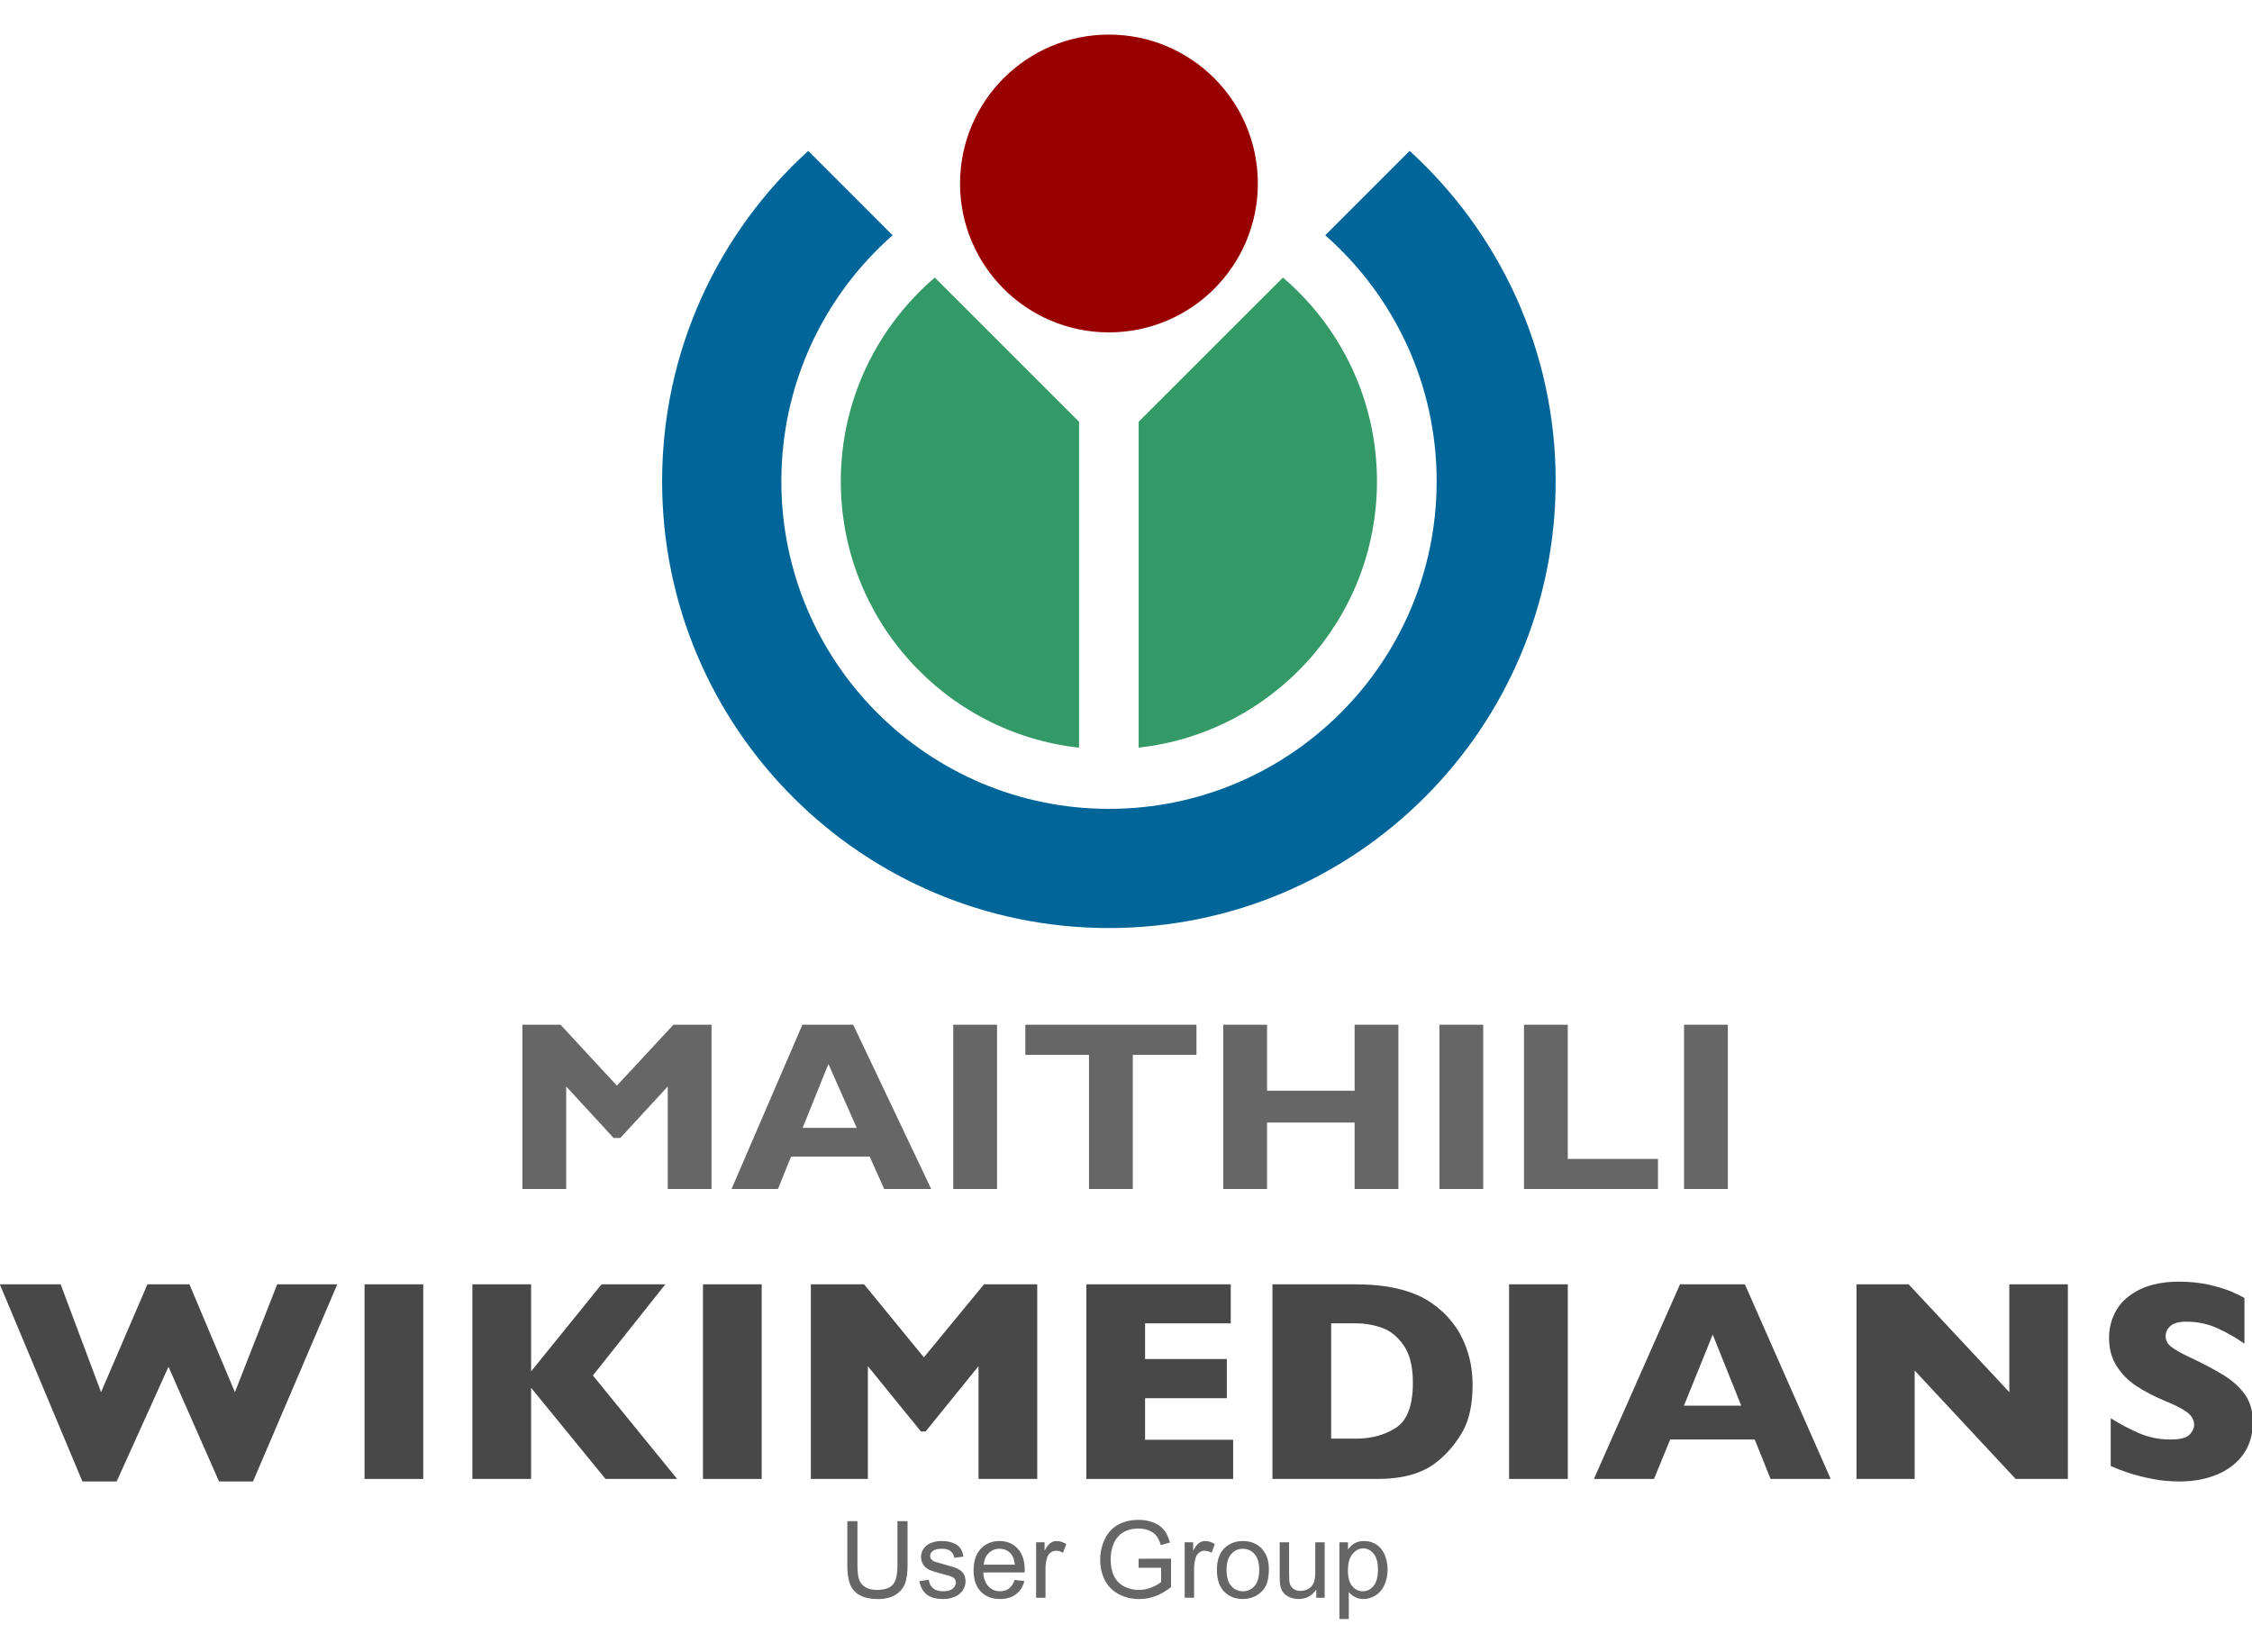 <?xml version="1.0" encoding="UTF-8" standalone="no"?>
<svg
   xmlns:dc="http://purl.org/dc/elements/1.1/"
   xmlns:cc="http://creativecommons.org/ns#"
   xmlns:rdf="http://www.w3.org/1999/02/22-rdf-syntax-ns#"
   xmlns:svg="http://www.w3.org/2000/svg"
   xmlns="http://www.w3.org/2000/svg"
   xml:space="preserve"
   enable-background="new -35.807 52.115 526.25 386"
   viewBox="-35.807 52.115 526.25 386"
   height="386px"
   width="526.25px"
   y="0px"
   x="0px"
   id="svg2"
   version="1.1"><defs
   id="defs3469" /><g
   id="g3243" /><g
   transform="translate(-71.735,0)"
   id="g3367"><g
     id="g3369"
     enable-background="new    "><path
       style="fill:#666666"
       id="path3389"
       d="m 245.637,407.599 2.368,0 0,10.339 c 0,1.799 -0.203,3.228 -0.61,4.285 -0.407,1.057 -1.142,1.918 -2.203,2.582 -1.062,0.663 -2.456,0.994 -4.181,0.994 -1.677,0 -3.048,-0.289 -4.114,-0.866 -1.066,-0.578 -1.827,-1.414 -2.282,-2.509 -0.456,-1.095 -0.684,-2.59 -0.684,-4.486 l 0,-10.339 2.368,0 0,10.327 c 0,1.555 0.145,2.699 0.433,3.437 0.289,0.736 0.786,1.304 1.489,1.702 0.704,0.399 1.564,0.599 2.582,0.599 1.741,0 2.982,-0.395 3.724,-1.185 0.74,-0.789 1.11,-2.307 1.11,-4.553 l 0,-10.327 z" /><path
       style="fill:#666666"
       id="path3391"
       d="m 250.789,421.625 2.173,-0.342 c 0.122,0.871 0.462,1.538 1.02,2.002 0.558,0.464 1.337,0.696 2.338,0.696 1.009,0 1.758,-0.206 2.246,-0.616 0.488,-0.411 0.732,-0.894 0.732,-1.447 0,-0.496 -0.216,-0.887 -0.647,-1.172 -0.301,-0.195 -1.05,-0.443 -2.246,-0.744 -1.611,-0.407 -2.728,-0.759 -3.351,-1.056 -0.622,-0.298 -1.095,-0.708 -1.416,-1.233 -0.321,-0.524 -0.482,-1.104 -0.482,-1.739 0,-0.578 0.133,-1.113 0.397,-1.605 0.264,-0.492 0.624,-0.901 1.08,-1.227 0.342,-0.252 0.808,-0.466 1.397,-0.641 0.59,-0.176 1.223,-0.263 1.898,-0.263 1.017,0 1.91,0.146 2.68,0.439 0.769,0.293 1.336,0.689 1.702,1.19 0.366,0.5 0.618,1.17 0.757,2.008 l -2.148,0.293 c -0.098,-0.667 -0.38,-1.188 -0.848,-1.562 -0.469,-0.374 -1.13,-0.562 -1.984,-0.562 -1.009,0 -1.729,0.167 -2.16,0.5 -0.432,0.334 -0.647,0.725 -0.647,1.172 0,0.285 0.09,0.542 0.269,0.77 0.179,0.236 0.46,0.432 0.843,0.586 0.22,0.081 0.866,0.269 1.94,0.562 1.555,0.415 2.639,0.755 3.254,1.02 0.614,0.264 1.096,0.648 1.446,1.153 0.35,0.505 0.524,1.131 0.524,1.88 0,0.732 -0.213,1.422 -0.641,2.069 -0.427,0.646 -1.044,1.147 -1.85,1.501 -0.806,0.354 -1.717,0.531 -2.734,0.531 -1.685,0 -2.968,-0.35 -3.851,-1.05 -0.884,-0.7 -1.447,-1.737 -1.691,-3.113 z" /><path
       style="fill:#666666"
       id="path3393"
       d="m 273.042,421.32 2.271,0.28 c -0.358,1.327 -1.021,2.356 -1.99,3.089 -0.969,0.733 -2.205,1.099 -3.711,1.099 -1.896,0 -3.399,-0.584 -4.51,-1.752 -1.111,-1.168 -1.667,-2.806 -1.667,-4.913 0,-2.181 0.562,-3.874 1.685,-5.078 1.123,-1.204 2.58,-1.807 4.37,-1.807 1.733,0 3.149,0.59 4.248,1.77 1.099,1.181 1.648,2.841 1.648,4.98 0,0.131 -0.005,0.326 -0.013,0.586 l -9.668,0 c 0.081,1.425 0.484,2.515 1.209,3.271 0.724,0.757 1.627,1.136 2.71,1.136 0.806,0 1.493,-0.212 2.062,-0.635 0.569,-0.423 1.022,-1.098 1.356,-2.026 z m -7.214,-3.553 7.239,0 c -0.098,-1.09 -0.375,-1.908 -0.83,-2.453 -0.7,-0.847 -1.607,-1.27 -2.723,-1.27 -1.009,0 -1.857,0.338 -2.545,1.013 -0.687,0.676 -1.068,1.579 -1.141,2.71 z" /><path
       style="fill:#666666"
       id="path3395"
       d="m 278.047,425.495 0,-12.964 1.978,0 0,1.965 c 0.504,-0.919 0.97,-1.525 1.397,-1.818 0.427,-0.293 0.897,-0.439 1.41,-0.439 0.74,0 1.493,0.236 2.258,0.708 l -0.757,2.038 c -0.537,-0.317 -1.074,-0.476 -1.611,-0.476 -0.48,0 -0.911,0.145 -1.294,0.434 -0.383,0.288 -0.655,0.689 -0.817,1.202 -0.244,0.781 -0.366,1.636 -0.366,2.563 l 0,6.787 -2.198,0 z" /><path
       style="fill:#666666"
       id="path3397"
       d="m 301.998,418.475 0,-2.1 7.58,-0.012 0,6.641 c -1.164,0.928 -2.364,1.625 -3.601,2.094 -1.237,0.468 -2.507,0.701 -3.809,0.701 -1.758,0 -3.355,-0.376 -4.791,-1.129 -1.437,-0.753 -2.521,-1.841 -3.254,-3.266 -0.732,-1.424 -1.099,-3.015 -1.099,-4.772 0,-1.741 0.364,-3.367 1.093,-4.877 0.729,-1.51 1.776,-2.631 3.144,-3.363 1.368,-0.732 2.941,-1.099 4.724,-1.099 1.294,0 2.464,0.21 3.51,0.629 1.046,0.419 1.865,1.003 2.46,1.752 0.594,0.749 1.045,1.726 1.354,2.93 l -2.136,0.586 c -0.269,-0.911 -0.603,-1.628 -1.001,-2.148 -0.399,-0.521 -0.969,-0.938 -1.709,-1.251 -0.741,-0.313 -1.562,-0.471 -2.466,-0.471 -1.083,0 -2.019,0.165 -2.808,0.495 -0.79,0.329 -1.427,0.763 -1.91,1.3 -0.484,0.537 -0.861,1.127 -1.13,1.77 -0.456,1.107 -0.684,2.308 -0.684,3.602 0,1.595 0.275,2.93 0.824,4.004 0.55,1.074 1.349,1.872 2.398,2.393 1.049,0.521 2.165,0.781 3.345,0.781 1.025,0 2.026,-0.197 3.003,-0.592 0.977,-0.396 1.717,-0.816 2.222,-1.264 l 0,-3.333 -5.259,0 z" /><path
       style="fill:#666666"
       id="path3399"
       d="m 312.764,425.495 0,-12.964 1.978,0 0,1.965 c 0.504,-0.919 0.97,-1.525 1.397,-1.818 0.427,-0.293 0.897,-0.439 1.41,-0.439 0.74,0 1.493,0.236 2.258,0.708 l -0.757,2.038 c -0.537,-0.317 -1.074,-0.476 -1.611,-0.476 -0.48,0 -0.911,0.145 -1.294,0.434 -0.383,0.288 -0.655,0.689 -0.817,1.202 -0.244,0.781 -0.366,1.636 -0.366,2.563 l 0,6.787 -2.198,0 z" /><path
       style="fill:#666666"
       id="path3401"
       d="m 320.295,419.012 c 0,-2.4 0.667,-4.179 2.002,-5.334 1.115,-0.96 2.474,-1.44 4.077,-1.44 1.782,0 3.239,0.584 4.37,1.752 1.131,1.167 1.697,2.781 1.697,4.84 0,1.668 -0.251,2.98 -0.751,3.937 -0.501,0.956 -1.229,1.699 -2.186,2.228 -0.956,0.529 -2,0.794 -3.131,0.794 -1.814,0 -3.281,-0.582 -4.4,-1.746 -1.118,-1.164 -1.678,-2.841 -1.678,-5.031 z m 2.259,0 c 0,1.66 0.361,2.903 1.086,3.729 0.725,0.826 1.636,1.239 2.734,1.239 1.091,0 1.998,-0.415 2.723,-1.245 0.724,-0.83 1.086,-2.096 1.086,-3.797 0,-1.603 -0.364,-2.817 -1.093,-3.644 -0.728,-0.826 -1.634,-1.239 -2.716,-1.239 -1.099,0 -2.01,0.411 -2.734,1.233 -0.724,0.822 -1.086,2.064 -1.086,3.724 z" /><path
       style="fill:#666666"
       id="path3403"
       d="m 343.513,425.495 0,-1.904 c -1.009,1.465 -2.38,2.197 -4.113,2.197 -0.766,0 -1.479,-0.146 -2.143,-0.439 -0.664,-0.293 -1.155,-0.661 -1.477,-1.104 -0.322,-0.444 -0.548,-0.987 -0.678,-1.63 -0.09,-0.432 -0.135,-1.115 -0.135,-2.051 l 0,-8.032 2.197,0 0,7.189 c 0,1.147 0.045,1.921 0.135,2.319 0.138,0.578 0.431,1.032 0.879,1.361 0.447,0.33 1.001,0.494 1.66,0.494 0.659,0 1.277,-0.169 1.855,-0.506 0.577,-0.338 0.986,-0.798 1.227,-1.38 0.241,-0.582 0.36,-1.426 0.36,-2.533 l 0,-6.945 2.197,0 0,12.964 -1.964,0 z" /><path
       style="fill:#666666"
       id="path3405"
       d="m 348.921,430.464 0,-17.933 2.002,0 0,1.685 c 0.472,-0.659 1.005,-1.153 1.599,-1.483 0.594,-0.329 1.314,-0.494 2.161,-0.494 1.106,0 2.083,0.285 2.93,0.854 0.846,0.569 1.484,1.373 1.916,2.411 0.432,1.037 0.647,2.175 0.647,3.411 0,1.327 -0.238,2.521 -0.715,3.583 -0.476,1.062 -1.167,1.876 -2.075,2.441 -0.907,0.565 -1.861,0.849 -2.862,0.849 -0.732,0 -1.39,-0.155 -1.972,-0.464 -0.581,-0.31 -1.06,-0.7 -1.434,-1.172 l 0,6.312 -2.197,0 z m 1.99,-11.378 c 0,1.669 0.338,2.901 1.014,3.699 0.675,0.798 1.493,1.196 2.453,1.196 0.977,0 1.812,-0.413 2.509,-1.239 0.695,-0.826 1.044,-2.105 1.044,-3.839 0,-1.652 -0.34,-2.889 -1.02,-3.711 -0.68,-0.822 -1.491,-1.233 -2.436,-1.233 -0.936,0 -1.764,0.438 -2.484,1.312 -0.72,0.875 -1.08,2.147 -1.08,3.815 z" /></g></g><g
   transform="translate(-2,0)"
   id="g3445"><path
     style="fill:#990000"
     id="path3409"
     d="m 225.326,60.198 c 19.221,0 34.803,15.569 34.803,34.803 0,19.207 -15.569,34.789 -34.803,34.789 -19.221,0 -34.789,-15.582 -34.789,-34.789 0,-19.22 15.568,-34.803 34.789,-34.803 z" /><g
     id="g3435"><path
       id="path3411"
       transform="translate(-35.807,52.115)"
       d="m 190.877,35.258 c -20.993,19.099 -34.154,46.625 -34.154,77.221 0,57.662 46.746,104.395 104.395,104.395 57.676,0 104.41,-46.733 104.41,-104.395 0.015,-30.583 -13.161,-58.109 -34.127,-77.221 l -19.721,19.721 c 15.947,14.027 26.039,34.586 26.039,57.486 0,42.283 -34.289,76.559 -76.572,76.559 -42.283,0 -76.559,-34.276 -76.559,-76.559 0,-22.886 10.051,-43.46 25.998,-57.486 L 190.877,35.258 Z"
       style="fill:#006699" /></g><path
     style="fill:#339966"
     id="path3413"
     d="m 265.986,116.981 -33.707,33.694 0,76.152 c 31.313,-3.449 55.687,-29.988 55.687,-62.247 0,-19.058 -8.535,-36.115 -21.98,-47.612 l 0,0.013 z" /><path
     style="fill:#339966"
     id="path3415"
     d="m 218.36,150.689 -33.721,-33.707 c -13.418,11.484 -21.967,28.554 -21.967,47.612 0,32.246 24.361,58.798 55.674,62.247 l 0,-76.152 0.014,0 z" /></g><g
   transform="matrix(1.034,0,0,1.034,-8.823,-13.403)"
   id="g3417"><g
     id="g3419"
     enable-background="new    "><path
       style="fill:#484848"
       id="path3421"
       d="m 50.129,353.626 -19.043,44.561 -7.681,0 -11.425,-25.931 -11.711,25.93 -7.744,0 -18.662,-44.561 13.743,0 9.141,24.375 10.474,-24.375 9.49,0 10.283,24.375 9.553,-24.375 13.582,0 z" /><path
       style="fill:#484848"
       id="path3423"
       d="m 69.553,397.615 -13.266,0 0,-43.989 13.267,0 0,43.989 z" /><path
       style="fill:#484848"
       id="path3425"
       d="m 126.936,397.615 -16.186,0 -16.821,-20.598 0,20.598 -13.267,0 0,-43.989 13.267,0 0,19.678 15.933,-19.678 14.409,0 -16.377,20.599 19.042,23.39 z" /><path
       style="fill:#484848"
       id="path3427"
       d="m 146.042,397.615 -13.267,0 0,-43.989 13.267,0 0,43.989 z" /><path
       style="fill:#484848"
       id="path3429"
       d="m 208.313,397.615 -13.267,0 0,-25.486 -11.965,14.759 -1.047,0 -11.997,-14.759 0,25.486 -12.886,0 0,-43.989 12.029,0 13.52,16.504 13.584,-16.504 12.029,0 0,43.989 z" /><path
       style="fill:#484848"
       id="path3431"
       d="m 252.587,397.615 -33.166,0 0,-43.989 32.627,0 0,8.823 -19.36,0 0,8.062 18.472,0 0,8.854 -18.472,0 0,9.395 19.899,0 0,8.855 z" /><path
       style="fill:#484848"
       id="path3433"
       d="m 306.702,376.414 c 0,4.507 -0.82,8.125 -2.46,10.854 -1.64,2.729 -3.57,4.94 -5.792,6.634 -3.153,2.475 -7.564,3.713 -13.235,3.713 l -23.74,0 0,-43.989 18.281,0 c 2.751,0 5.105,0.143 7.062,0.429 1.957,0.285 3.719,0.688 5.284,1.206 1.565,0.518 2.898,1.101 3.999,1.745 1.1,0.646 2.084,1.339 2.951,2.079 1.502,1.228 2.82,2.677 3.951,4.349 1.133,1.671 2.031,3.607 2.699,5.808 0.667,2.2 1,4.591 1,7.172 z m -13.49,-0.571 c 0,-3.575 -0.682,-6.363 -2.047,-8.363 -1.365,-1.999 -3.004,-3.337 -4.92,-4.015 -1.914,-0.677 -3.866,-1.016 -5.855,-1.016 l -5.648,0 0,26.057 5.648,0 c 3.471,0 6.475,-0.824 9.014,-2.475 2.539,-1.651 3.808,-5.047 3.808,-10.188 z" /><path
       style="fill:#484848"
       id="path3435"
       d="m 328.22,397.615 -13.267,0 0,-43.989 13.267,0 0,43.989 z" /><path
       style="fill:#484848"
       id="path3437"
       d="m 387.634,397.615 -13.584,0 -3.586,-8.918 -19.107,0 -3.649,8.918 -13.584,0 19.456,-43.989 14.662,0 19.392,43.989 z m -20.217,-16.567 -6.443,-16.06 -6.506,16.06 12.949,0 z" /><path
       style="fill:#484848"
       id="path3439"
       d="m 441.24,397.615 -11.807,0 -22.819,-24.502 0,24.502 -13.14,0 0,-43.989 11.775,0 22.756,24.375 0,-24.375 13.234,0 0,43.989 z" /><path
       style="fill:#484848"
       id="path3441"
       d="m 483.04,384.824 c 0,2.751 -0.704,5.132 -2.11,7.142 -1.408,2.011 -3.37,3.55 -5.888,4.618 -2.519,1.068 -5.406,1.603 -8.665,1.603 -0.91,0 -2.025,-0.059 -3.348,-0.175 -1.323,-0.116 -3.078,-0.438 -5.27,-0.968 -2.189,-0.528 -4.469,-1.312 -6.839,-2.349 l 0,-10.791 c 2.222,1.376 4.406,2.519 6.554,3.428 2.147,0.91 4.449,1.365 6.903,1.365 2.264,0 3.729,-0.376 4.396,-1.127 0.667,-0.751 1,-1.455 1,-2.111 0,-1.185 -0.571,-2.184 -1.714,-2.999 -1.143,-0.814 -2.804,-1.655 -4.983,-2.522 -2.412,-1.016 -4.527,-2.121 -6.348,-3.317 -1.819,-1.195 -3.306,-2.692 -4.459,-4.491 -1.153,-1.798 -1.729,-3.924 -1.729,-6.379 0,-2.369 0.581,-4.512 1.745,-6.427 1.164,-1.915 2.941,-3.444 5.332,-4.587 2.391,-1.143 5.311,-1.713 8.76,-1.713 2.455,0 4.725,0.237 6.809,0.714 2.084,0.476 3.803,1.011 5.157,1.603 1.354,0.593 2.285,1.059 2.793,1.396 l 0,10.314 c -1.799,-1.29 -3.804,-2.443 -6.015,-3.459 -2.211,-1.016 -4.576,-1.523 -7.094,-1.523 -1.65,0 -2.846,0.317 -3.586,0.952 -0.74,0.635 -1.111,1.418 -1.111,2.349 0,0.868 0.371,1.619 1.111,2.254 0.74,0.635 2.062,1.407 3.967,2.316 3.386,1.587 6.094,3.016 8.125,4.285 2.031,1.269 3.623,2.734 4.777,4.396 1.152,1.66 1.73,3.728 1.73,6.203 z" /></g></g><path
   d="m 108.353,305.822 13.202,-14.235 8.909,0 0,38.391 -10.232,0 0,-23.963 -11.085,12.037 -1.558,0 -11.085,-12.037 0,23.963 -10.232,0 0,-38.391 8.909,0 13.173,14.235 z"
   style="font-style:normal;font-variant:normal;font-weight:bold;font-stretch:normal;font-size:58.216px;line-height:125%;font-family:'Gill Sans MT';-inkscape-font-specification:'Gill Sans MT Bold';text-align:center;letter-spacing:0px;word-spacing:0px;text-anchor:middle;fill:#666666;fill-opacity:1;stroke:none;stroke-width:1px;stroke-linecap:butt;stroke-linejoin:miter;stroke-opacity:1"
   id="path3406" /><path
   d="m 163.572,291.587 18.23,38.391 -10.997,0 -3.381,-7.585 -18.377,0 -3.058,7.585 -10.85,0 16.554,-38.391 11.879,0 z m 0.823,24.101 -6.616,-14.922 -6.028,14.922 12.643,0 z"
   style="font-style:normal;font-variant:normal;font-weight:bold;font-stretch:normal;font-size:58.216px;line-height:125%;font-family:'Gill Sans MT';-inkscape-font-specification:'Gill Sans MT Bold';text-align:center;letter-spacing:0px;word-spacing:0px;text-anchor:middle;fill:#666666;fill-opacity:1;stroke:none;stroke-width:1px;stroke-linecap:butt;stroke-linejoin:miter;stroke-opacity:1"
   id="path3408" /><path
   d="m 197.18,291.587 0,38.391 -10.232,0 0,-38.391 10.232,0 z"
   style="font-style:normal;font-variant:normal;font-weight:bold;font-stretch:normal;font-size:58.216px;line-height:125%;font-family:'Gill Sans MT';-inkscape-font-specification:'Gill Sans MT Bold';text-align:center;letter-spacing:0px;word-spacing:0px;text-anchor:middle;fill:#666666;fill-opacity:1;stroke:none;stroke-width:1px;stroke-linecap:butt;stroke-linejoin:miter;stroke-opacity:1"
   id="path3410" /><path
   d="m 243.784,291.587 0,7.035 -14.878,0 0,31.356 -10.232,0 0,-31.356 -14.878,0 0,-7.035 39.988,0 z"
   style="font-style:normal;font-variant:normal;font-weight:bold;font-stretch:normal;font-size:58.216px;line-height:125%;font-family:'Gill Sans MT';-inkscape-font-specification:'Gill Sans MT Bold';text-align:center;letter-spacing:0px;word-spacing:0px;text-anchor:middle;fill:#666666;fill-opacity:1;stroke:none;stroke-width:1px;stroke-linecap:butt;stroke-linejoin:miter;stroke-opacity:1"
   id="path3412" /><path
   d="m 290.976,291.587 0,38.391 -10.232,0 0,-15.527 -20.465,0 0,15.527 -10.232,0 0,-38.391 10.232,0 0,15.417 20.465,0 0,-15.417 10.232,0 z"
   style="font-style:normal;font-variant:normal;font-weight:bold;font-stretch:normal;font-size:58.216px;line-height:125%;font-family:'Gill Sans MT';-inkscape-font-specification:'Gill Sans MT Bold';text-align:center;letter-spacing:0px;word-spacing:0px;text-anchor:middle;fill:#666666;fill-opacity:1;stroke:none;stroke-width:1px;stroke-linecap:butt;stroke-linejoin:miter;stroke-opacity:1"
   id="path3414" /><path
   d="m 310.793,291.587 0,38.391 -10.232,0 0,-38.391 10.232,0 z"
   style="font-style:normal;font-variant:normal;font-weight:bold;font-stretch:normal;font-size:58.216px;line-height:125%;font-family:'Gill Sans MT';-inkscape-font-specification:'Gill Sans MT Bold';text-align:center;letter-spacing:0px;word-spacing:0px;text-anchor:middle;fill:#666666;fill-opacity:1;stroke:none;stroke-width:1px;stroke-linecap:butt;stroke-linejoin:miter;stroke-opacity:1"
   id="path3416" /><path
   d="m 351.634,322.942 0,7.035 -31.314,0 0,-38.391 10.232,0 0,31.356 21.082,0 z"
   style="font-style:normal;font-variant:normal;font-weight:bold;font-stretch:normal;font-size:58.216px;line-height:125%;font-family:'Gill Sans MT';-inkscape-font-specification:'Gill Sans MT Bold';text-align:center;letter-spacing:0px;word-spacing:0px;text-anchor:middle;fill:#666666;fill-opacity:1;stroke:none;stroke-width:1px;stroke-linecap:butt;stroke-linejoin:miter;stroke-opacity:1"
   id="path3418" /><path
   d="m 367.953,291.587 0,38.391 -10.232,0 0,-38.391 10.232,0 z"
   style="font-style:normal;font-variant:normal;font-weight:bold;font-stretch:normal;font-size:58.216px;line-height:125%;font-family:'Gill Sans MT';-inkscape-font-specification:'Gill Sans MT Bold';text-align:center;letter-spacing:0px;word-spacing:0px;text-anchor:middle;fill:#666666;fill-opacity:1;stroke:none;stroke-width:1px;stroke-linecap:butt;stroke-linejoin:miter;stroke-opacity:1"
   id="path3420" />


</svg>